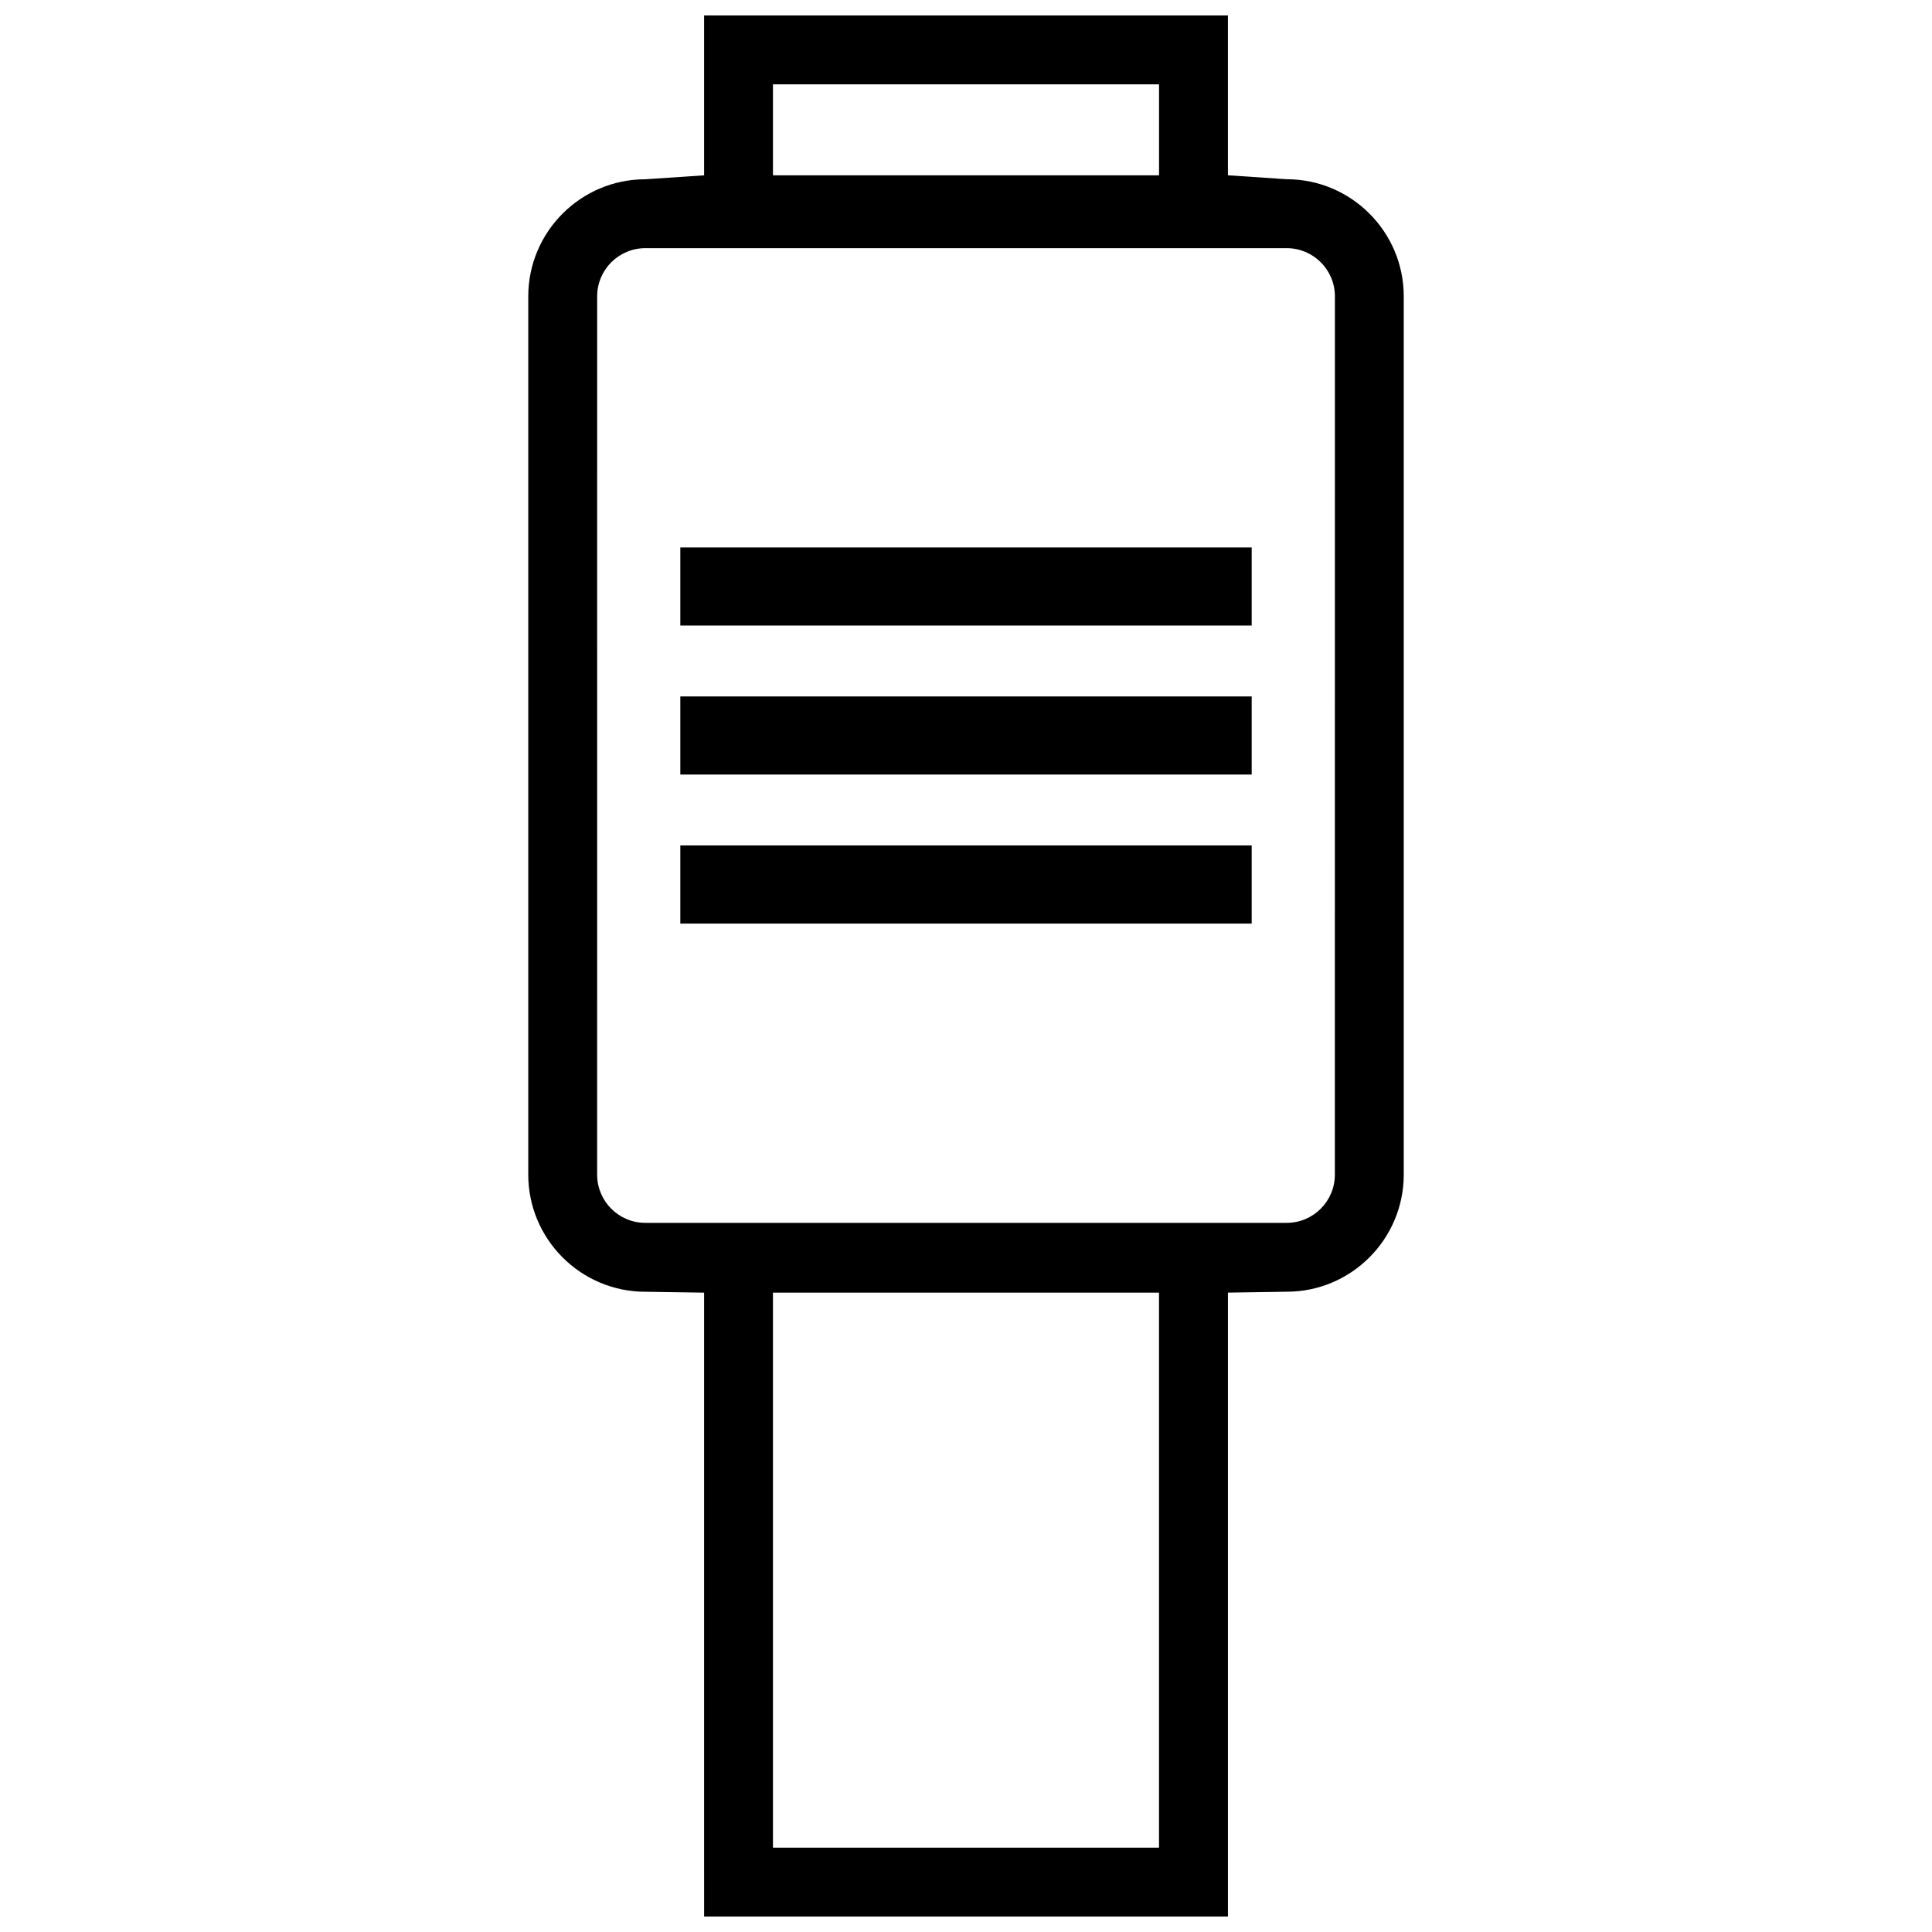 <?xml version="1.0" encoding="UTF-8"?>
<!-- Uploaded to: ICON Repo, www.svgrepo.com, Generator: ICON Repo Mixer Tools -->
<svg width="800px" height="800px" version="1.1" viewBox="144 144 512 512" xmlns="http://www.w3.org/2000/svg">
 <defs>
  <clipPath id="a">
   <path d="m283 148.09h233v503.81h-233z"/>
  </clipPath>
 </defs>
 <g clip-path="url(#a)">
  <path d="m484.98 191.5-15.566-1.043v-42.359h-138.82v42.367l-15.566 1.043c-17.109 0-31.031 13.922-31.031 31.035v232.75c0 17.109 13.922 31.035 31.031 31.035l15.566 0.238v147.09l0.004 18.242h138.82v-165.34l15.566-0.238c17.109 0 31.023-13.926 31.023-31.035v-232.75c0-17.113-13.914-31.035-31.023-31.035zm-33.82-25.148v24.113h-102.32v-24.113zm-102.32 467.3v-147.09h102.31v147.09zm148.91-178.36c0 7.059-5.719 12.777-12.773 12.777h-169.95c-7.055 0-12.777-5.719-12.777-12.777l0.004-232.75c0-7.059 5.723-12.777 12.777-12.777h169.96c7.055 0 12.773 5.719 12.773 12.777zm-173.46-87.238h151.42v20.703h-151.42zm0-39.488h151.42v20.703h-151.42zm0-39.492h151.42v20.703l-151.42-0.004z"/>
 </g>
</svg>